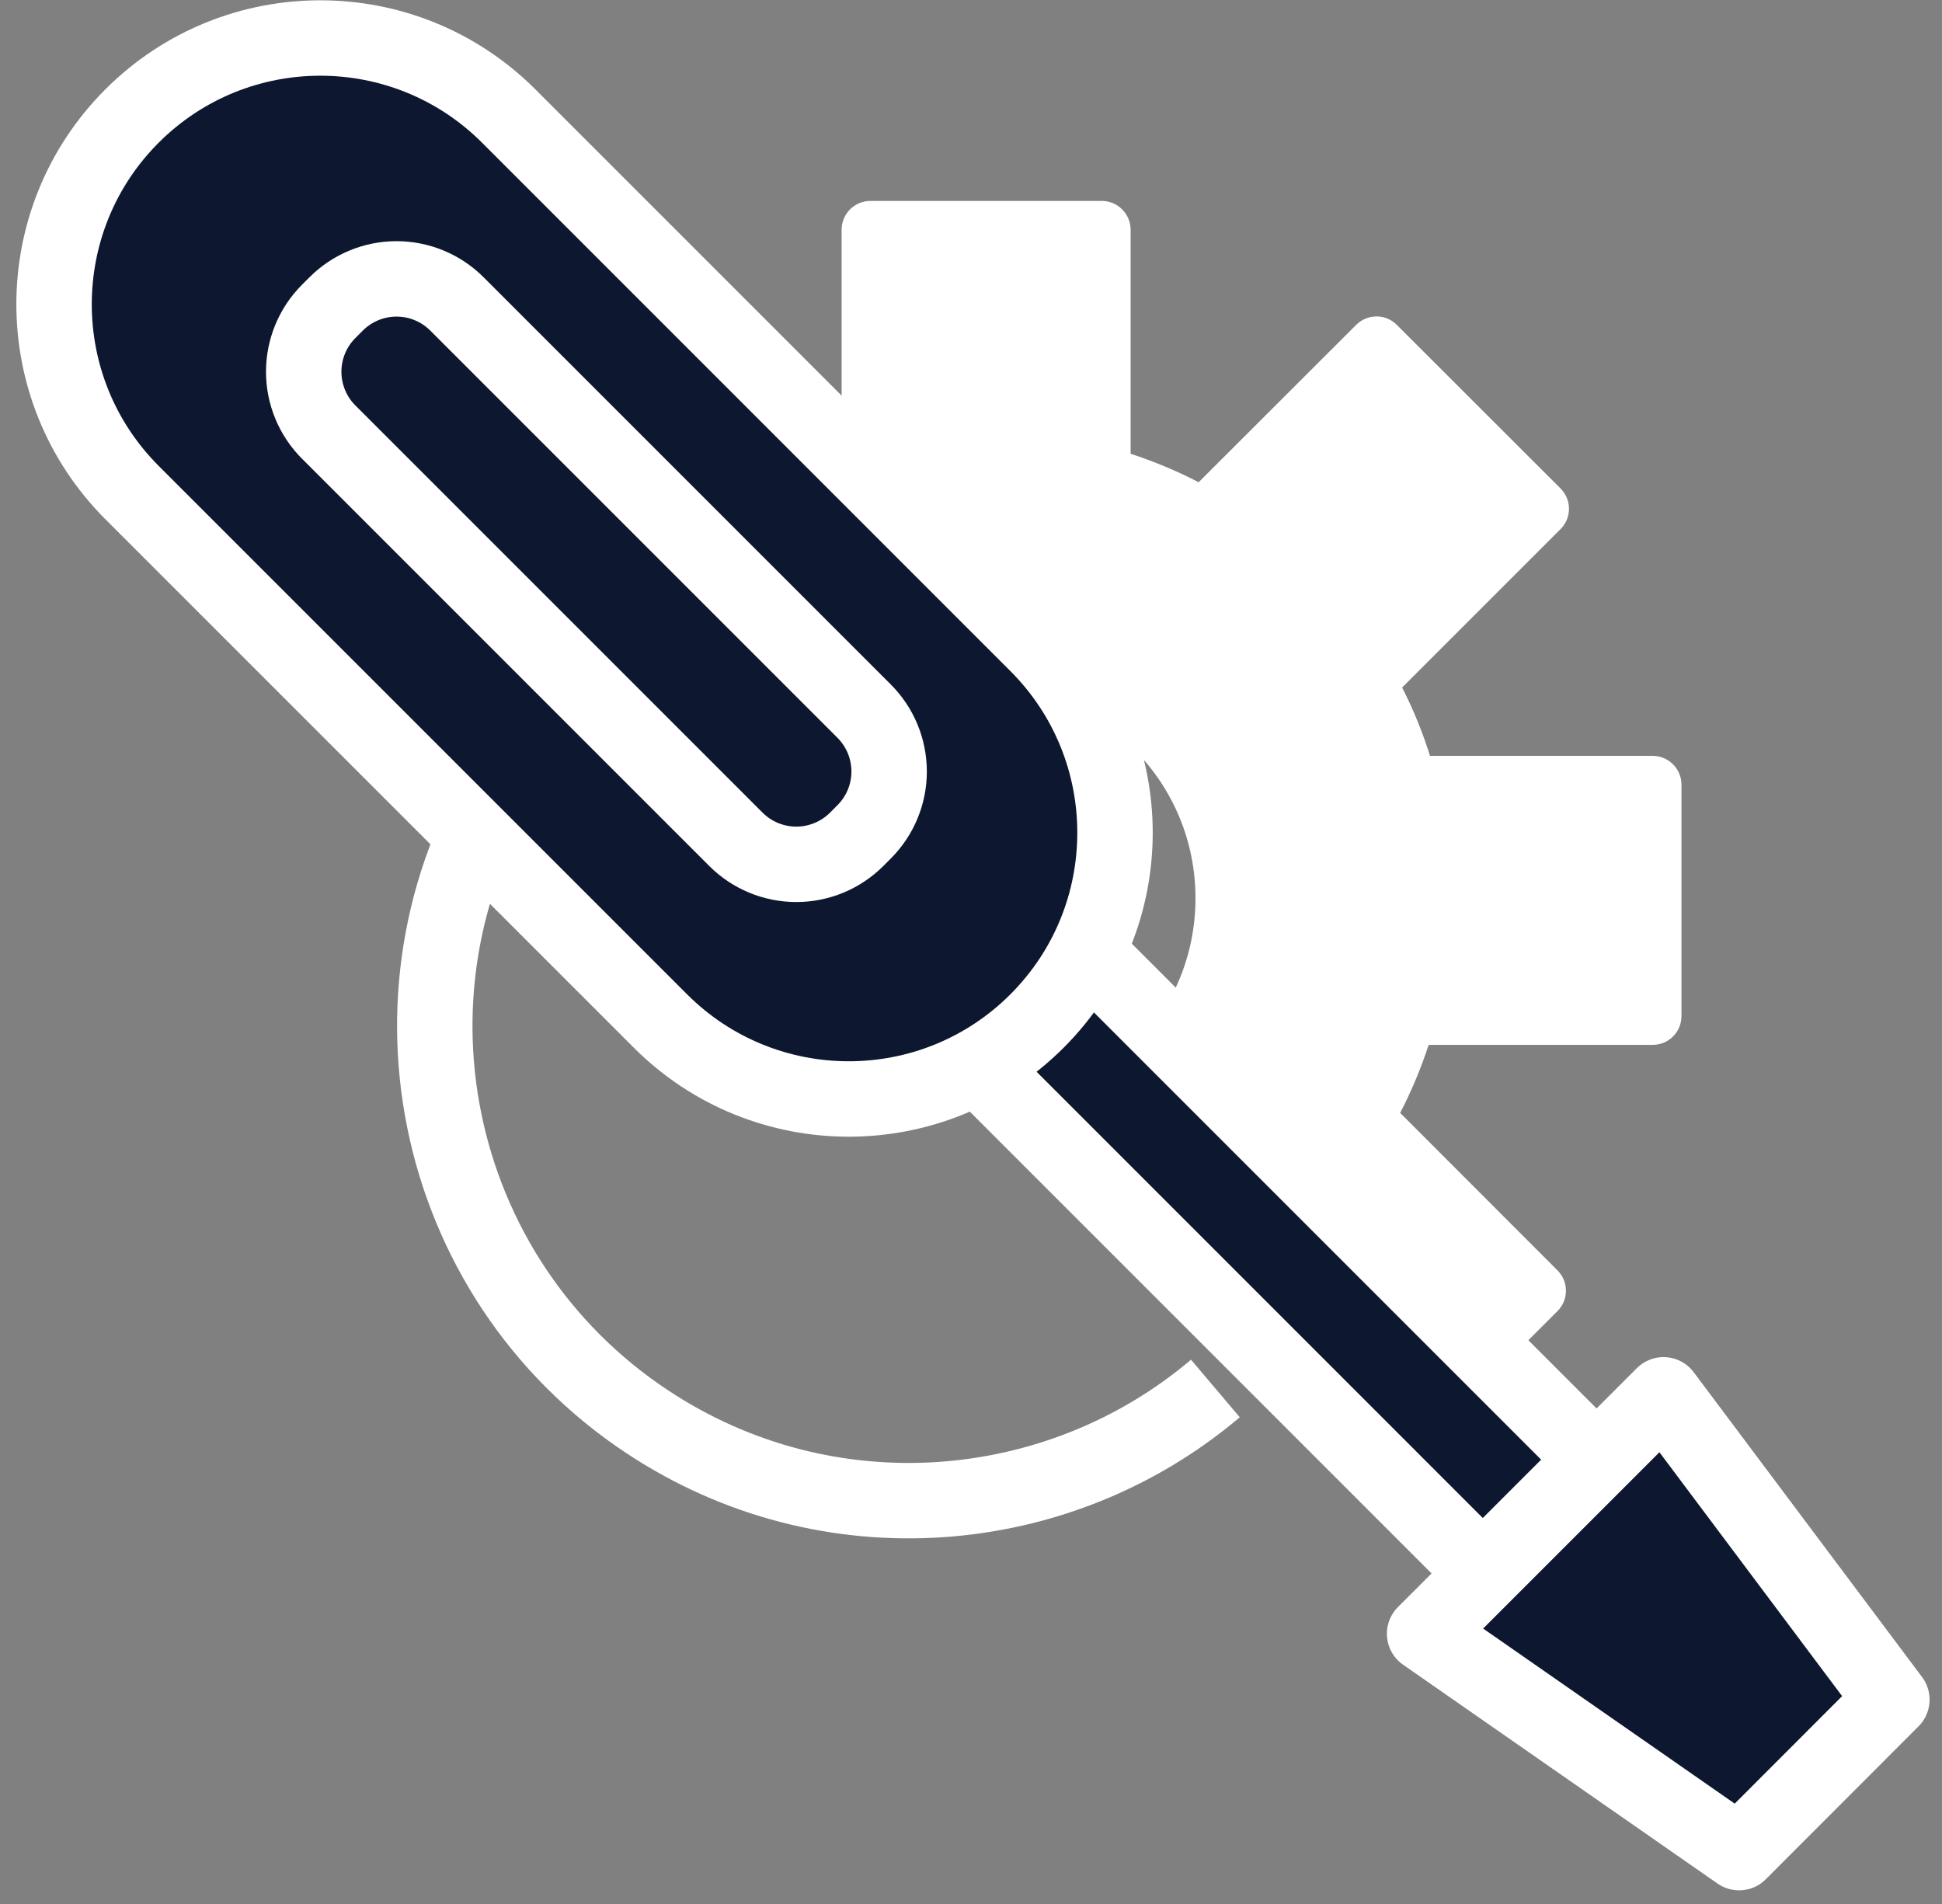 <?xml version="1.0"?>
<svg xmlns="http://www.w3.org/2000/svg" width="103" height="101" viewBox="0 0 103 101" fill="none">
<rect x="0" y="0" width="103" height="101" fill="#808080" stroke="none"/>
<path d="M31.518 18.144L27.11 22.56L43.174 38.624C48.15 33.648 56.222 33.648 61.198 38.624C66.174 43.6 66.174 51.664 61.198 56.648L77.262 72.712L81.526 68.448L72.374 59.288C73.366 57.568 74.126 55.744 74.638 53.872H87.646V41.6H74.694C74.19 39.728 73.454 37.896 72.478 36.168L81.678 26.968L73.006 18.288L63.854 27.448C62.153 26.463 60.333 25.699 58.438 25.176V12.176H46.166V25.128C44.286 25.624 42.462 26.368 40.734 27.344L31.534 18.144H31.518Z" fill="#0E1730"/>
<path d="M77.262 74.24C76.87 74.24 76.478 74.088 76.182 73.792L60.118 57.728C59.518 57.136 59.518 56.168 60.118 55.568C62.238 53.448 63.406 50.632 63.406 47.64C63.406 44.648 62.238 41.832 60.118 39.712C57.998 37.592 55.182 36.424 52.19 36.424C49.198 36.424 46.374 37.592 44.262 39.712C43.662 40.312 42.694 40.312 42.102 39.712L26.038 23.648C25.75 23.36 25.59 22.976 25.59 22.568C25.59 22.16 25.75 21.776 26.038 21.488L30.454 17.072C30.741 16.788 31.13 16.628 31.534 16.628C31.938 16.628 32.326 16.788 32.614 17.072L41.014 25.472C42.182 24.888 43.39 24.392 44.638 23.992V12.184C44.638 11.336 45.326 10.656 46.166 10.656H58.438C58.843 10.657 59.231 10.819 59.517 11.105C59.803 11.391 59.965 11.779 59.966 12.184V24.064C61.206 24.472 62.422 24.976 63.574 25.576L71.926 17.232C72.526 16.632 73.494 16.632 74.086 17.232L82.766 25.904C83.366 26.504 83.366 27.464 82.766 28.064L74.366 36.464C74.958 37.624 75.454 38.84 75.846 40.088H87.654C88.062 40.088 88.446 40.248 88.734 40.536C89.022 40.824 89.182 41.208 89.182 41.616V53.888C89.182 54.736 88.502 55.416 87.654 55.416H75.774C75.366 56.656 74.862 57.872 74.262 59.024L82.606 67.376C82.894 67.664 83.054 68.048 83.054 68.456C83.054 68.864 82.894 69.248 82.606 69.536L78.342 73.8C78.046 74.096 77.654 74.248 77.262 74.248V74.24Z" fill="white"/>
<path d="M66.998 67.352C67.806 67.84 68.542 68.168 69.182 68.312C68.734 68.984 68.262 69.632 67.766 70.248" stroke="white" stroke-width="4" stroke-miterlimit="10"/>
<path d="M64.462 73.64C56.15 80.68 43.878 81.728 34.334 75.408C22.75 67.744 19.574 52.136 27.238 40.552C33.926 30.44 54.086 57.592 65.054 66" stroke="white" stroke-width="4" stroke-miterlimit="10"/>
<path d="M57.748 50.596L84.567 77.415L78.644 83.338L51.826 56.518L57.748 50.596Z" fill="#0E1730" stroke="white" stroke-width="4" stroke-miterlimit="10"/>
<path d="M26.981 6.154L54.999 34.173C60.517 39.69 60.518 48.634 55.002 54.15C49.487 59.666 40.543 59.665 35.025 54.147L7.007 26.129C1.489 20.611 1.488 11.667 7.003 6.152C12.519 0.636 21.463 0.637 26.981 6.154Z" fill="#0E1730" stroke="white" stroke-width="4" stroke-miterlimit="10"/>
<path d="M25.878 14.564L47.198 35.885C47.834 36.522 48.339 37.277 48.684 38.109C49.028 38.941 49.206 39.833 49.206 40.733C49.206 41.633 49.028 42.525 48.684 43.357C48.339 44.188 47.834 44.944 47.198 45.581L46.893 45.886C46.256 46.523 45.5 47.028 44.669 47.373C43.837 47.717 42.945 47.895 42.045 47.895C41.144 47.895 40.253 47.717 39.421 47.373C38.589 47.028 37.833 46.523 37.197 45.886L15.877 24.566C15.24 23.929 14.735 23.173 14.391 22.341C14.046 21.51 13.869 20.618 13.869 19.718C13.869 18.817 14.046 17.926 14.391 17.094C14.735 16.262 15.24 15.506 15.877 14.87L16.182 14.564C16.818 13.927 17.574 13.422 18.406 13.078C19.238 12.733 20.129 12.556 21.03 12.556C21.93 12.556 22.822 12.733 23.653 13.078C24.485 13.422 25.241 13.927 25.878 14.564Z" fill="white" stroke="#0E1730" stroke-width="2" stroke-miterlimit="10"/>
<path d="M24.234 16.118L45.831 37.715C46.252 38.136 46.586 38.635 46.813 39.184C47.041 39.734 47.158 40.323 47.158 40.917C47.158 41.512 47.041 42.101 46.813 42.65C46.586 43.2 46.252 43.699 45.831 44.119L45.436 44.515C44.586 45.364 43.435 45.841 42.234 45.841C41.033 45.841 39.882 45.364 39.032 44.515L17.434 22.917C16.585 22.068 16.108 20.916 16.108 19.715C16.108 18.515 16.585 17.363 17.434 16.514L17.83 16.118C18.25 15.697 18.75 15.364 19.299 15.136C19.848 14.908 20.437 14.791 21.032 14.791C21.627 14.791 22.215 14.908 22.765 15.136C23.314 15.364 23.814 15.697 24.234 16.118Z" fill="#0E1730" stroke="white" stroke-width="4" stroke-miterlimit="10"/>
<path d="M100.342 90.144L92.238 98.256L75.558 86.648L88.23 73.976L100.342 90.144Z" fill="#0E1730" stroke="white" stroke-width="4" stroke-linecap="round" stroke-linejoin="round"/>
</svg>
